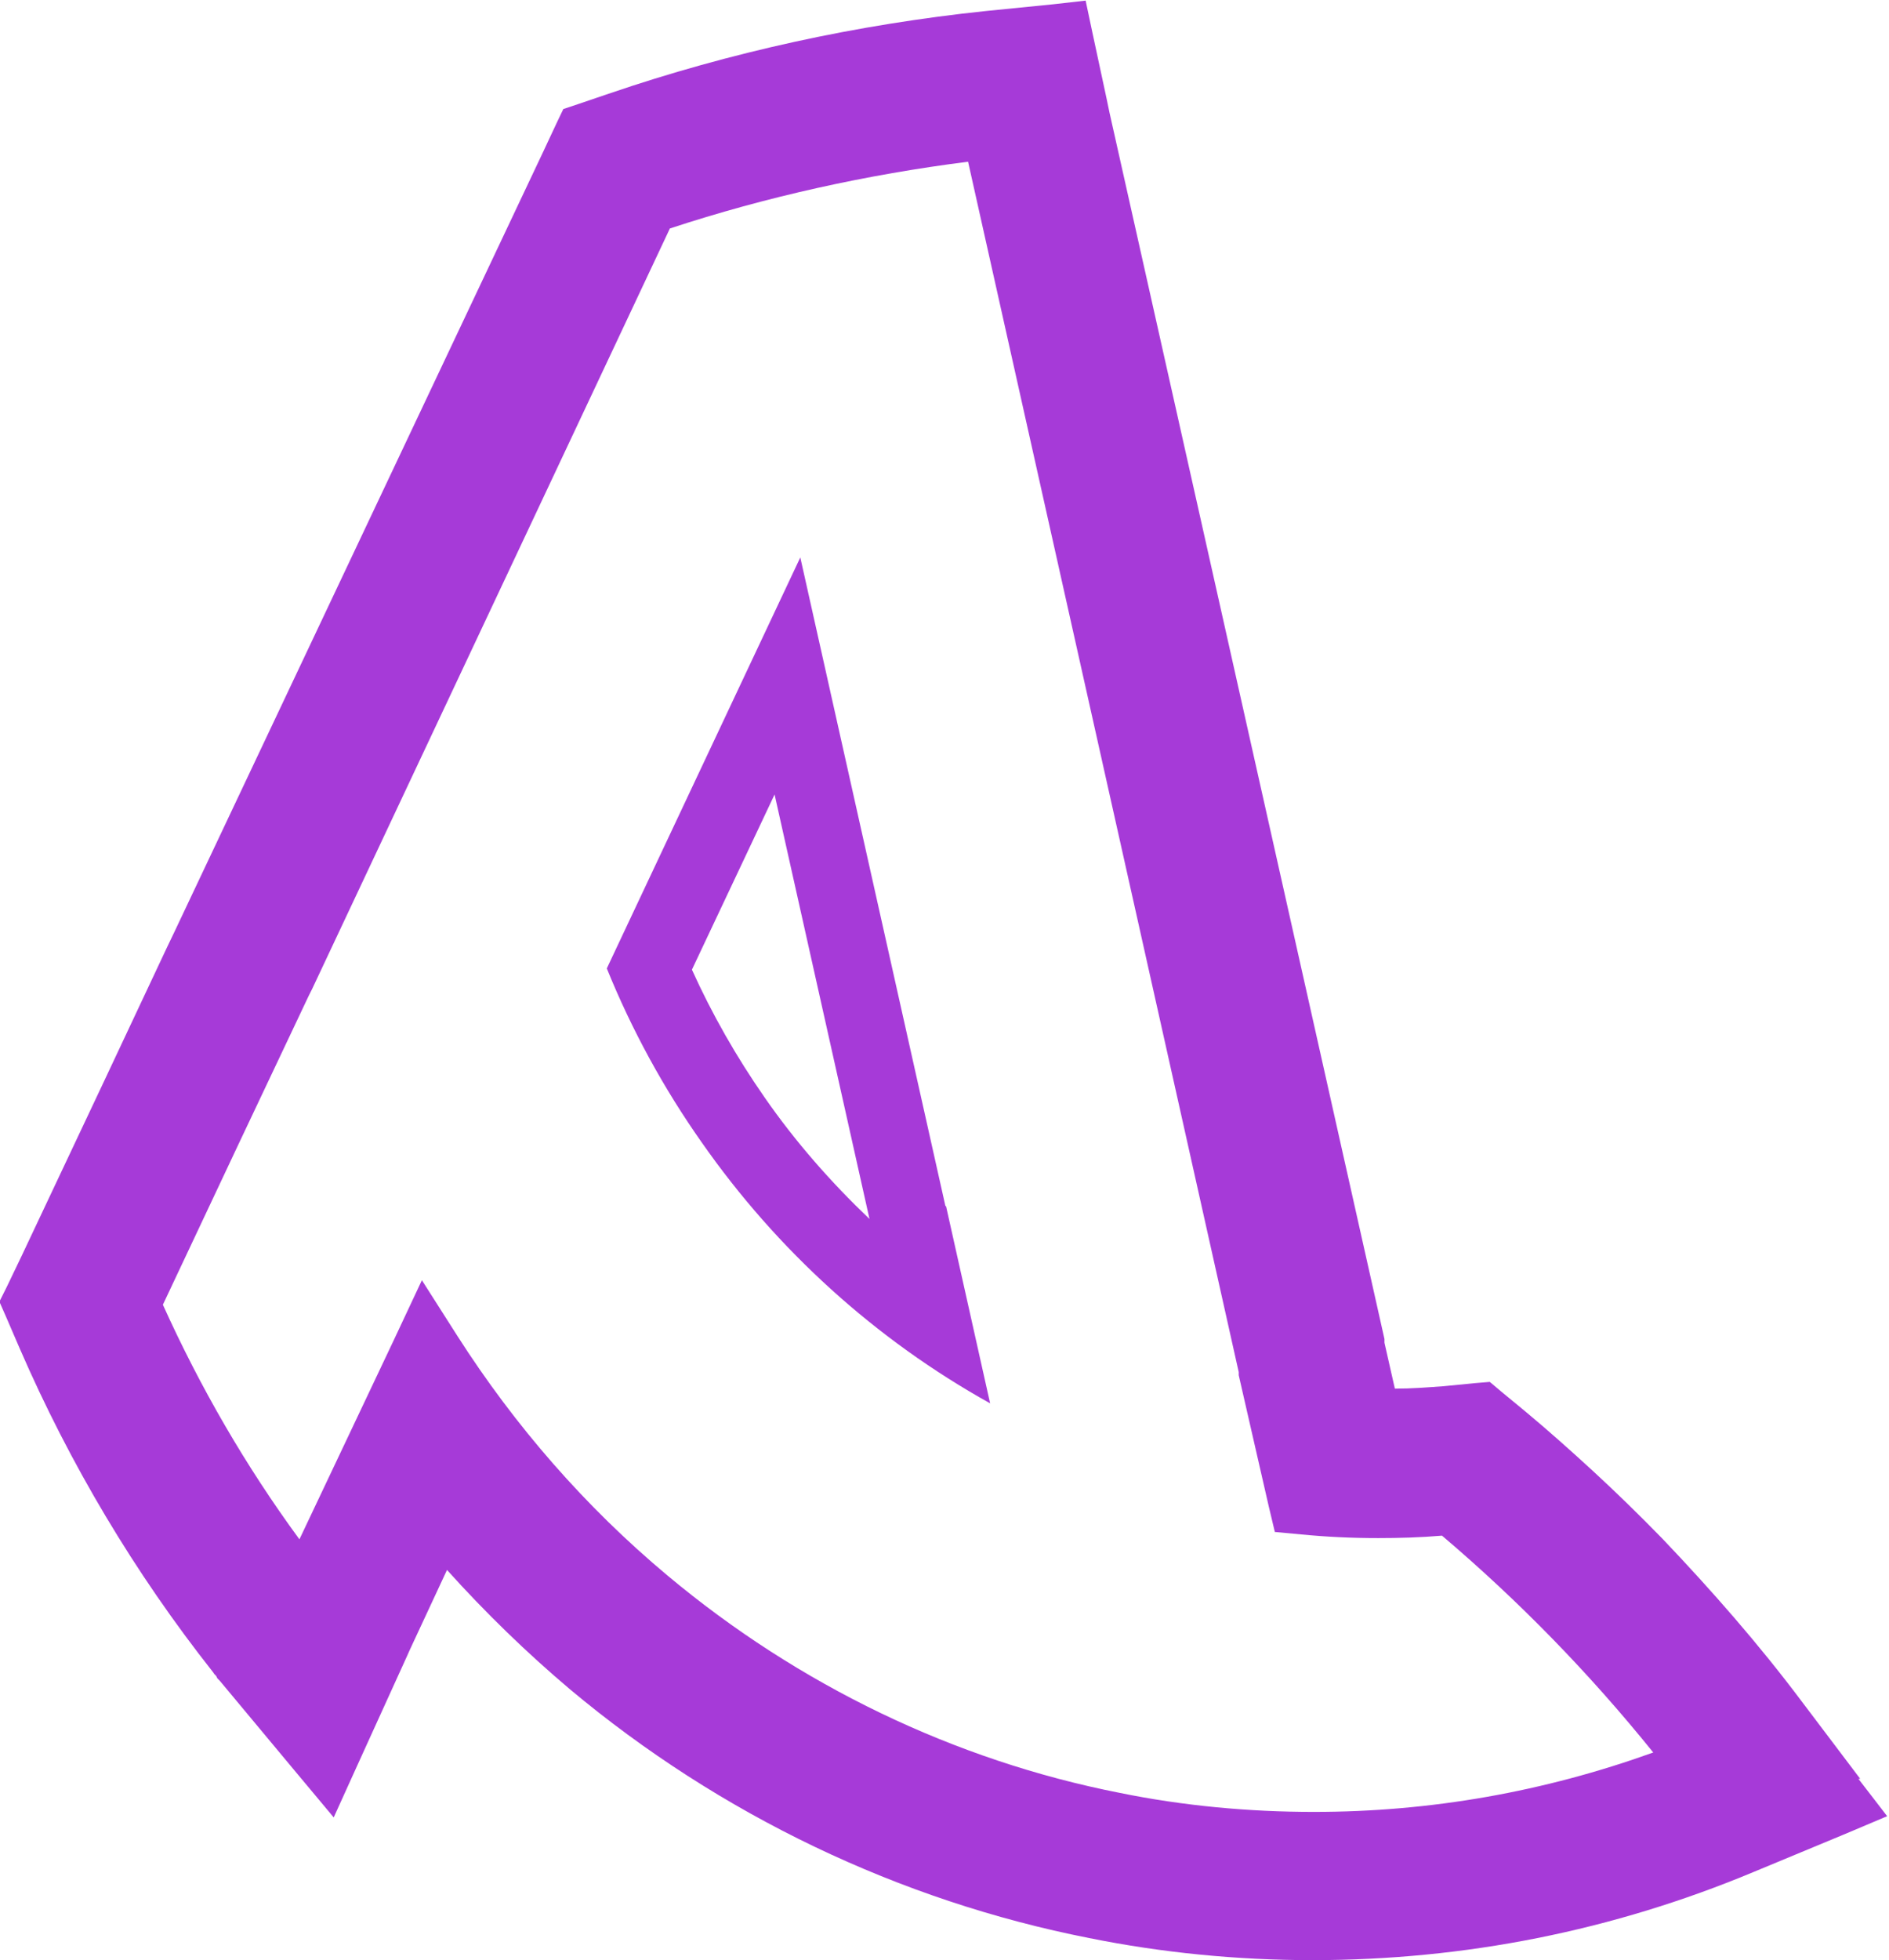 <?xml version="1.0" encoding="UTF-8"?>
<svg xmlns="http://www.w3.org/2000/svg" id="Capa_1" data-name="Capa 1" viewBox="0 0 30.85 32">
  <defs>
    <style>
      .cls-1 {
        fill: #a63ad8;
      }
    </style>
  </defs>
  <path class="cls-1" d="m15.44,19.69l-2.37-10.59-3.16,6.71c.41,1.01.93,1.96,1.55,2.84,1.23,1.76,2.84,3.22,4.71,4.26l-.72-3.22Zm-2.95-1.77c-.46-.66-.86-1.36-1.19-2.09l1.35-2.86,1.55,6.93c-.63-.6-1.21-1.26-1.71-1.98Zm2.95,1.77l-2.37-10.59-3.16,6.71c.41,1.01.93,1.96,1.55,2.84,1.23,1.76,2.84,3.22,4.71,4.26l-.72-3.22Zm-2.95-1.77c-.46-.66-.86-1.36-1.19-2.09l1.35-2.86,1.55,6.93c-.63-.6-1.21-1.26-1.71-1.98Zm2.95,1.77l-2.37-10.59-3.16,6.71c.41,1.01.93,1.96,1.55,2.84,1.23,1.76,2.84,3.22,4.71,4.26l-.72-3.22Zm-2.95-1.77c-.46-.66-.86-1.36-1.19-2.09l1.35-2.86,1.55,6.93c-.63-.6-1.21-1.26-1.71-1.98Zm2.95,1.77l-2.37-10.59-3.16,6.71c.41,1.01.93,1.96,1.55,2.84,1.23,1.76,2.84,3.22,4.71,4.26l-.72-3.22Zm-2.95-1.77c-.46-.66-.86-1.36-1.19-2.09l1.35-2.86,1.55,6.93c-.63-.6-1.21-1.26-1.71-1.98Zm2.95,1.77l-2.37-10.59-3.16,6.71c.41,1.01.93,1.96,1.55,2.84,1.23,1.76,2.84,3.22,4.71,4.26l-.72-3.22Zm-2.95-1.77c-.46-.66-.86-1.36-1.19-2.09l1.35-2.86,1.55,6.93c-.63-.6-1.21-1.26-1.71-1.98Zm2.95,1.77l-2.37-10.59-3.16,6.71c.41,1.01.93,1.96,1.55,2.84,1.23,1.76,2.84,3.22,4.71,4.26l-.72-3.22Zm-2.95-1.77c-.46-.66-.86-1.36-1.19-2.09l1.35-2.86,1.55,6.93c-.63-.6-1.21-1.26-1.71-1.98Zm2.95,1.77l-2.37-10.59-3.16,6.71c.41,1.01.93,1.96,1.55,2.84,1.23,1.76,2.84,3.22,4.71,4.26l-.72-3.22Zm-2.95-1.77c-.46-.66-.86-1.36-1.19-2.09l1.35-2.86,1.55,6.93c-.63-.6-1.21-1.26-1.71-1.98Z"></path>
  <path class="cls-1" d="m30.38,29.04l-.96-1.27c-.69-.92-1.46-1.8-2.27-2.65-.39-.4-.76-.76-1.14-1.11-.37-.34-.73-.66-1.09-.96l-.4-.33-.19-.16-.24.02-.51.05c-.27.02-.53.04-.8.04l-.17-.75v-.06S18.12,1.84,18.12,1.84l-.05-.24-.23-1.07-.11-.52-.53.06-1.1.11c-2.1.22-4.17.67-6.16,1.35l-.5.17-.24.08-.11.23-.22.47L2.85,15.21l-.12.25-1.03,2.19-1.35,2.86-.24.5-.12.24.11.25.22.51c.82,1.89,1.88,3.67,3.16,5.29l.02.03.03.03h0s.02.04.02.04l.04.04,1.25,1.5.61.73.39-.86.81-1.78.04-.09.61-1.31c.63.7,1.3,1.35,2.01,1.95,2.45,2.05,5.38,3.45,8.48,4.06,1.19.24,2.42.36,3.64.36,2.49,0,4.91-.48,7.21-1.44l1.47-.61.71-.3-.47-.61Zm-8.92.54c-1.07,0-2.14-.1-3.17-.31-2.7-.53-5.25-1.76-7.39-3.55-1.34-1.12-2.49-2.44-3.43-3.91l-.58-.91-.46.98-1.54,3.25c-.88-1.2-1.62-2.48-2.23-3.83l1.23-2.61,1.15-2.43.06-.12h0S10.94,3.73,10.94,3.73c1.58-.52,3.22-.88,4.87-1.09l4.42,19.76v.05s.49,2.14.49,2.14l.1.42.43.04c.41.04.82.06,1.26.06.34,0,.69-.01,1.04-.04,1.26,1.07,2.41,2.25,3.45,3.54-1.78.64-3.63.97-5.54.97Z"></path>
</svg>
